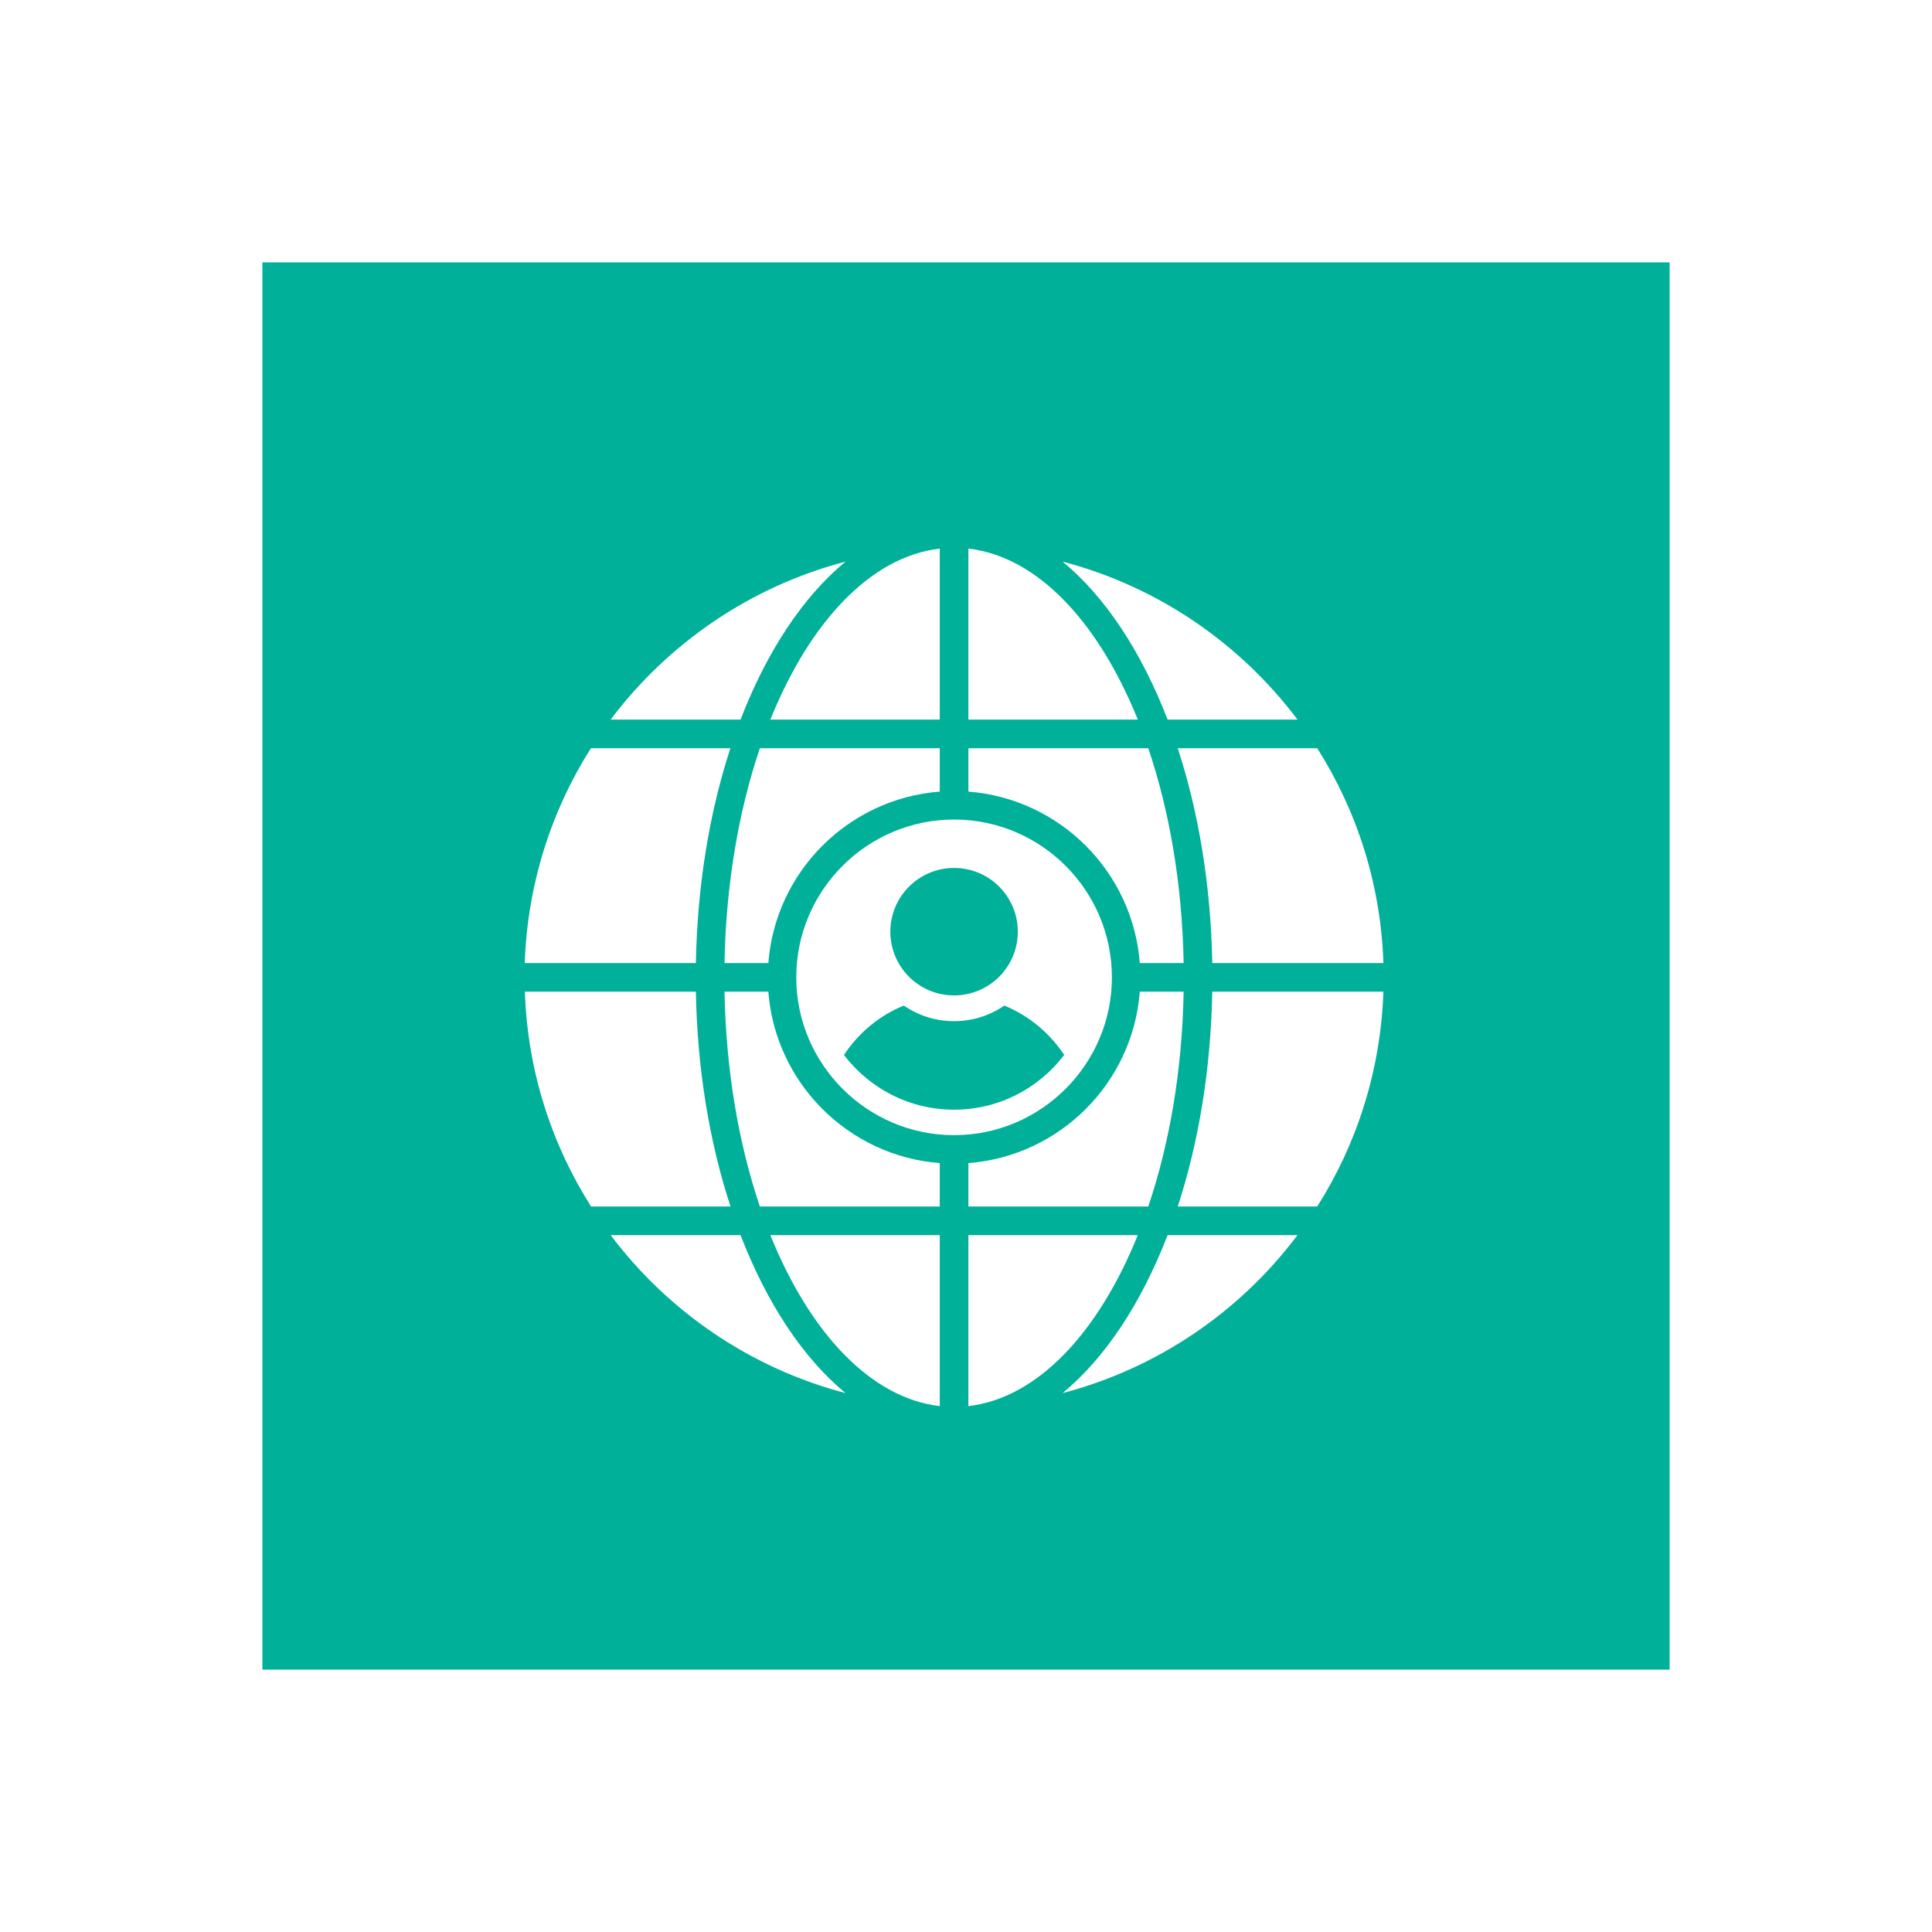 <svg width="81" height="81" viewBox="0 0 81 81" fill="none" xmlns="http://www.w3.org/2000/svg">
<g id="Group 1000004230" filter="url(#filter0_d_943_171)">
<rect id="Rectangle 1020" x="11" y="7" width="59" height="59" fill="#00B099"/>
<g id="Group 1000004234">
<path id="Vector" d="M30.622 27.37H24.774C23.111 29.993 22.114 33.073 22 36.376H29.175C29.235 33.103 29.751 30.035 30.622 27.37Z" fill="white"/>
<path id="Vector_2" d="M39.4 54.952V47.783H32.297C33.948 51.872 36.5 54.616 39.4 54.952Z" fill="white"/>
<path id="Vector_3" d="M35.449 19.546C31.462 20.591 28.01 22.969 25.602 26.169H31.048C32.147 23.317 33.666 21.017 35.449 19.546Z" fill="white"/>
<path id="Vector_4" d="M31.048 47.783H25.602C28.01 50.983 31.462 53.361 35.449 54.406C33.666 52.935 32.147 50.635 31.048 47.783Z" fill="white"/>
<path id="Vector_5" d="M29.175 37.576H22.006C22.114 40.879 23.117 43.959 24.78 46.582H30.628C29.751 43.917 29.235 40.849 29.175 37.576Z" fill="white"/>
<path id="Vector_6" d="M47.787 36.376H49.625C49.565 33.073 49.03 29.993 48.142 27.37H40.601V29.189C44.431 29.483 47.493 32.545 47.787 36.376Z" fill="white"/>
<path id="Vector_7" d="M40.601 19V26.169H47.703C46.052 22.08 43.501 19.336 40.601 19Z" fill="white"/>
<path id="Vector_8" d="M30.375 36.376H32.213C32.507 32.545 35.569 29.483 39.4 29.189V27.37H31.858C30.97 29.993 30.436 33.073 30.375 36.376Z" fill="white"/>
<path id="Vector_9" d="M40.601 44.763V46.582H48.142C49.03 43.959 49.565 40.879 49.625 37.576H47.787C47.493 41.407 44.431 44.469 40.601 44.763Z" fill="white"/>
<path id="Vector_10" d="M39.4 19C36.5 19.336 33.948 22.08 32.297 26.169H39.4V19Z" fill="white"/>
<path id="Vector_11" d="M46.617 36.976C46.617 33.332 43.651 30.36 40 30.36C36.35 30.36 33.384 33.332 33.384 36.976C33.384 40.62 36.356 43.592 40 43.592C43.645 43.592 46.617 40.62 46.617 36.976ZM40 32.389C41.477 32.389 42.672 33.584 42.672 35.061C42.672 36.538 41.477 37.733 40 37.733C38.523 37.733 37.328 36.538 37.328 35.061C37.328 33.59 38.523 32.389 40 32.389ZM40 42.524C38.115 42.524 36.446 41.623 35.383 40.23C35.989 39.312 36.86 38.579 37.893 38.159C38.493 38.573 39.22 38.813 40 38.813C40.781 38.813 41.507 38.573 42.108 38.159C43.14 38.585 44.011 39.312 44.617 40.23C43.555 41.623 41.886 42.524 40 42.524Z" fill="white"/>
<path id="Vector_12" d="M50.825 36.376H58C57.892 33.073 56.889 29.993 55.226 27.37H49.378C50.249 30.035 50.765 33.103 50.825 36.376Z" fill="white"/>
<path id="Vector_13" d="M48.952 26.169H54.398C51.99 22.969 48.538 20.591 44.551 19.546C46.334 21.017 47.853 23.317 48.952 26.169Z" fill="white"/>
<path id="Vector_14" d="M49.378 46.582H55.226C56.889 43.959 57.886 40.879 58 37.576H50.825C50.765 40.849 50.249 43.917 49.378 46.582Z" fill="white"/>
<path id="Vector_15" d="M44.551 54.406C48.538 53.361 51.99 50.989 54.398 47.783H48.952C47.853 50.635 46.334 52.935 44.551 54.406Z" fill="white"/>
<path id="Vector_16" d="M32.213 37.576H30.375C30.436 40.879 30.97 43.959 31.858 46.582H39.4V44.763C35.569 44.469 32.507 41.407 32.213 37.576Z" fill="white"/>
<path id="Vector_17" d="M47.703 47.783H40.601V54.952C43.501 54.616 46.052 51.872 47.703 47.783Z" fill="white"/>
</g>
</g>
<defs>
<filter id="filter0_d_943_171" x="0.8" y="0.8" width="79.4" height="79.4" filterUnits="userSpaceOnUse" color-interpolation-filters="sRGB">
<feFlood flood-opacity="0" result="BackgroundImageFix"/>
<feColorMatrix in="SourceAlpha" type="matrix" values="0 0 0 0 0 0 0 0 0 0 0 0 0 0 0 0 0 0 127 0" result="hardAlpha"/>
<feOffset dy="4"/>
<feGaussianBlur stdDeviation="5.1"/>
<feComposite in2="hardAlpha" operator="out"/>
<feColorMatrix type="matrix" values="0 0 0 0 0 0 0 0 0 0 0 0 0 0 0 0 0 0 0.25 0"/>
<feBlend mode="normal" in2="BackgroundImageFix" result="effect1_dropShadow_943_171"/>
<feBlend mode="normal" in="SourceGraphic" in2="effect1_dropShadow_943_171" result="shape"/>
</filter>
</defs>
</svg>

